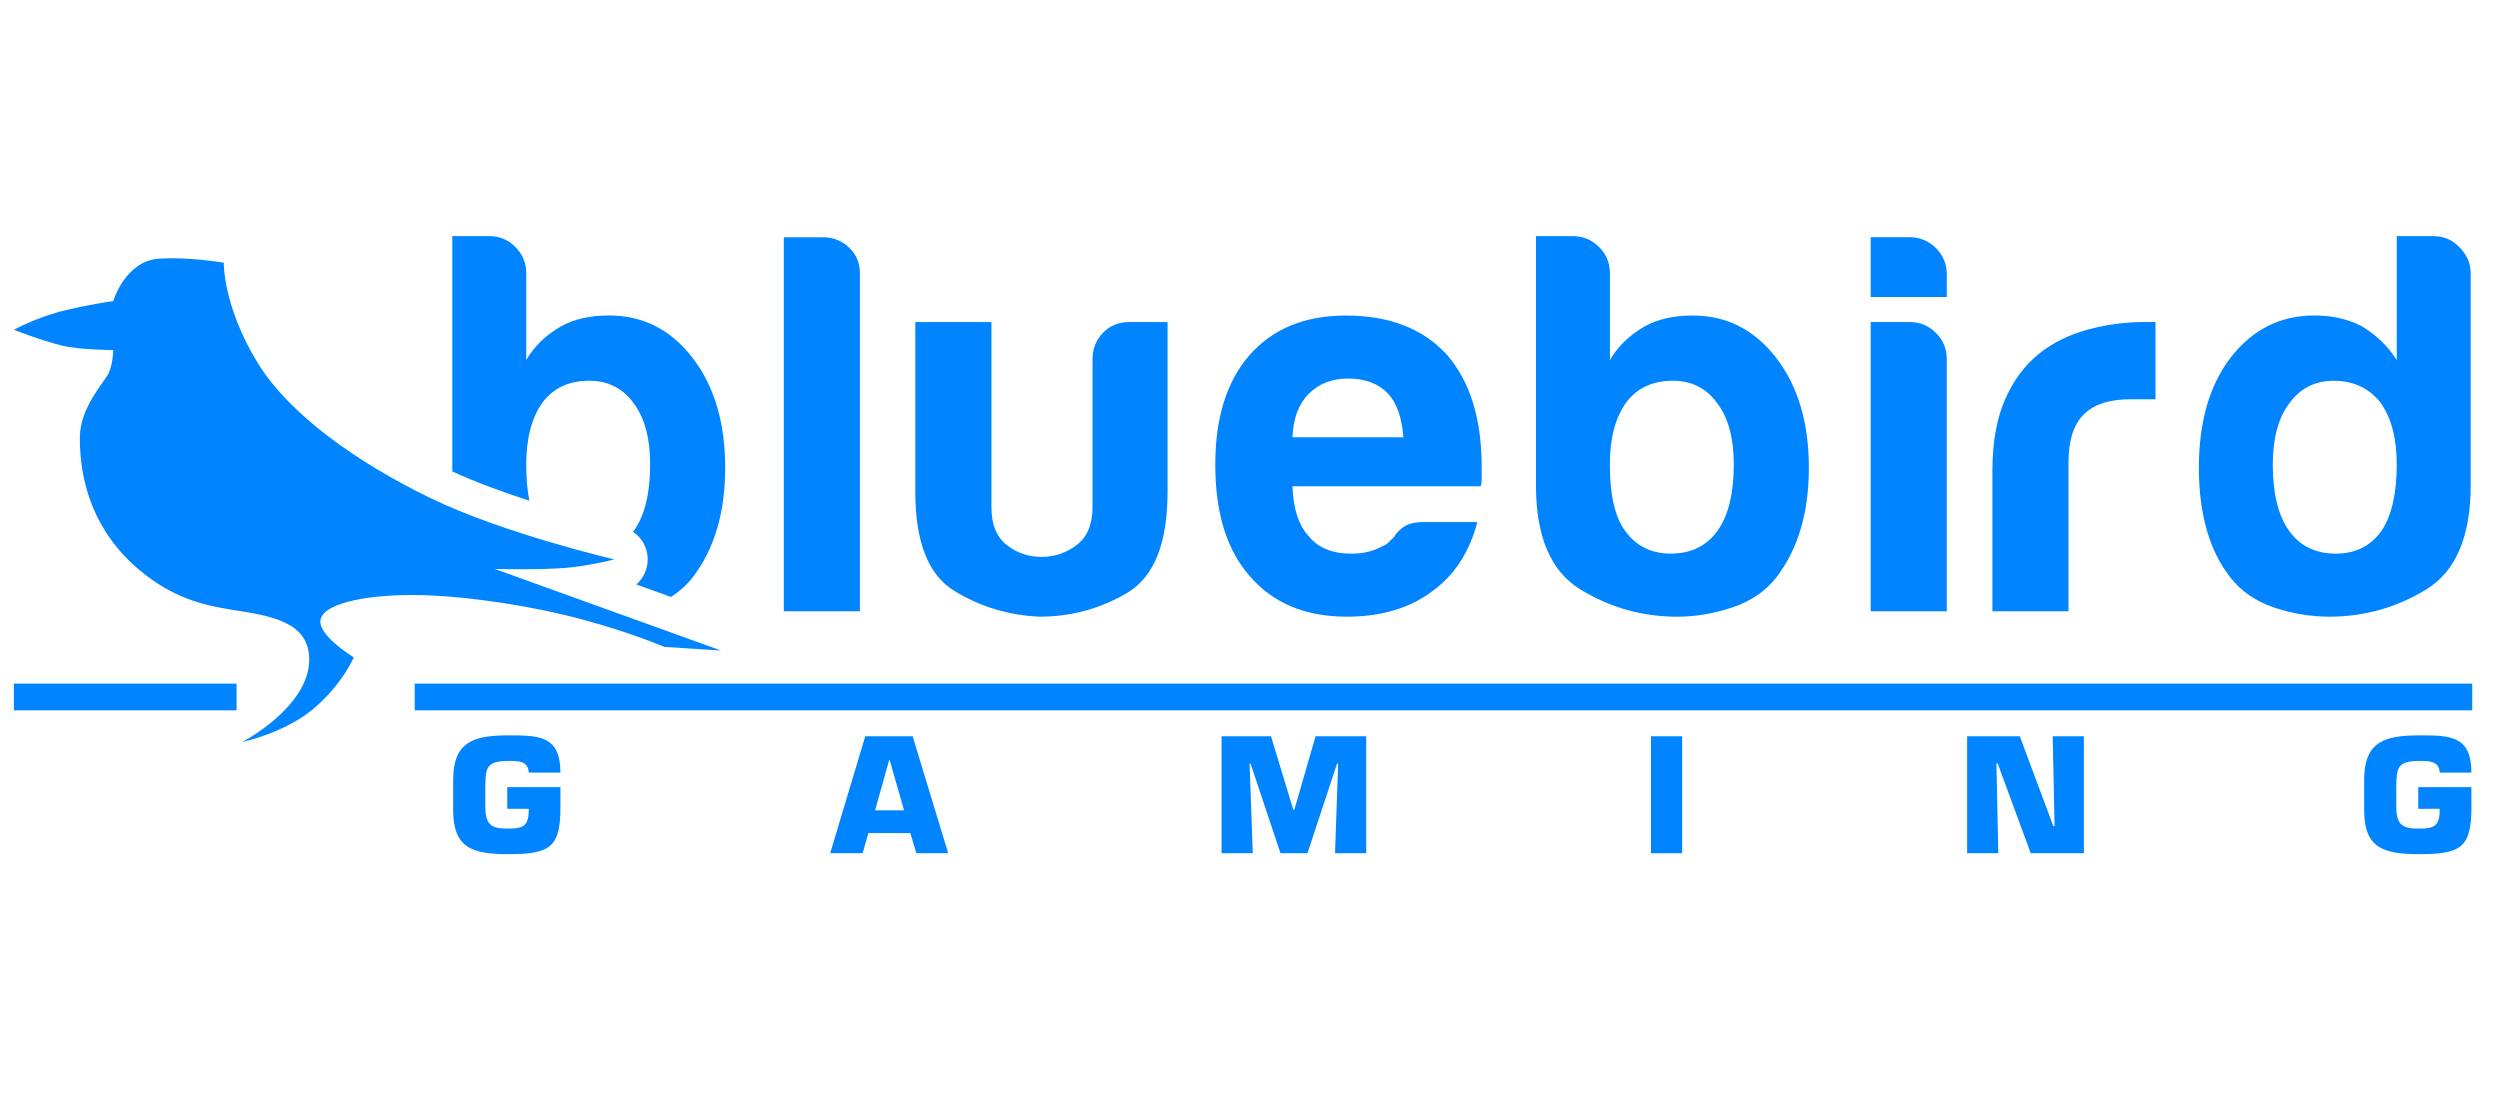 <svg width="180" height="80" viewBox="0 0 180 80" fill="none" xmlns="http://www.w3.org/2000/svg">
<g clip-path="url(#clip0_1517_28967)">
<path d="M38.072 55.629C38.027 54.776 37.298 54.787 36.624 54.787C35.008 54.787 34.963 55.281 34.941 56.639V58.008C34.941 59.501 35.457 59.658 36.624 59.658C37.769 59.658 38.072 59.4 38.072 58.233H36.523V56.673H40.35V58.143C40.35 60.982 39.632 61.499 36.624 61.499C33.976 61.499 32.629 61.05 32.629 58.322V56.145C32.629 53.362 34.155 52.947 36.624 52.947C38.801 52.947 40.35 52.958 40.35 55.629H38.072Z" fill="#0084FF"/>
<path d="M62.523 59.983L62.108 61.431H59.773L62.299 53.012H65.71L68.269 61.431H65.98L65.542 59.983H62.523ZM64.049 54.697H64.027L63.006 58.345H65.093L64.049 54.697Z" fill="#0084FF"/>
<path d="M90.198 61.431H87.953V53.012H91.51L93.116 58.298H93.194L94.72 53.012H98.367V61.431H96.123L96.347 54.978H96.269L94.137 61.431H92.195L90.04 54.978H89.973L90.198 61.431Z" fill="#0084FF"/>
<path d="M121.116 61.431H118.871V53.012H121.116V61.431Z" fill="#0084FF"/>
<path d="M143.877 61.431H141.633V53.012H145.426L147.839 59.477H147.929L147.794 53.012H150.039V61.431H146.212L143.833 54.967H143.743L143.877 61.431Z" fill="#0084FF"/>
<path d="M175.661 55.629C175.617 54.776 174.887 54.787 174.214 54.787C172.598 54.787 172.553 55.281 172.53 56.639V58.008C172.53 59.501 173.047 59.658 174.214 59.658C175.359 59.658 175.661 59.4 175.661 58.233H174.113V56.673H177.94V58.143C177.94 60.982 177.222 61.499 174.214 61.499C171.566 61.499 170.219 61.05 170.219 58.322V56.145C170.219 53.362 171.745 52.947 174.214 52.947C176.392 52.947 177.94 52.958 177.94 55.629H175.661Z" fill="#0084FF"/>
<path d="M29.637 42.841C33.437 42.841 38.515 43.67 42.042 44.632C45.569 45.594 47.834 46.577 47.834 46.577L51.91 46.838L35.629 40.966C35.629 40.966 39.039 41.041 40.803 40.881C42.566 40.72 44.229 40.276 44.229 40.276C44.229 40.276 36.293 38.432 31.002 35.867C25.711 33.302 20.842 29.842 18.576 26.168C16.048 22.068 16.112 18.918 16.112 18.918C16.112 18.918 13.6 18.477 11.442 18.626C8.997 18.796 8.155 21.677 8.155 21.677C8.155 21.677 6.873 21.837 4.788 22.318C2.704 22.799 1 23.745 1 23.745C1 23.745 2.924 24.503 4.468 24.883C5.752 25.199 8.155 25.204 8.155 25.204C8.155 25.204 8.128 26.257 7.807 26.899C7.487 27.54 5.766 29.356 5.75 31.457C5.723 34.775 6.802 38.351 10.079 41.076C12.361 42.973 14.411 43.54 16.678 43.898C19.415 44.331 22.264 44.725 22.264 47.489C22.264 50.904 17.454 53.421 17.454 53.421C17.454 53.421 20.5 52.78 22.585 51.017C24.669 49.253 25.471 47.329 25.471 47.329C25.471 47.329 23.066 45.87 23.066 44.764C23.064 43.483 26.213 42.841 29.637 42.841Z" fill="#0084FF"/>
<path d="M178.001 49.219H29.859V51.143H178.001V49.219Z" fill="#0084FF"/>
<path d="M17.033 49.219H1V51.143H17.033V49.219Z" fill="#0084FF"/>
<path d="M61.913 19.664C61.913 18.935 61.652 18.321 61.131 17.826C60.608 17.33 59.983 17.081 59.252 17.081H56.434V44.011H61.913V19.664Z" fill="#0084FF"/>
<path d="M68.681 42.522C70.532 43.67 72.582 44.296 74.826 44.401C77.122 44.401 79.235 43.827 81.167 42.679C83.098 41.532 84.064 39.106 84.064 35.399V23.187H81.324C80.542 23.187 79.902 23.448 79.406 23.969C78.91 24.492 78.663 25.117 78.663 25.848V36.496C78.663 37.748 78.283 38.662 77.528 39.236C76.771 39.811 75.923 40.097 74.983 40.097C74.044 40.097 73.208 39.81 72.479 39.236C71.748 38.662 71.382 37.748 71.382 36.496V23.187H65.902V35.399C65.901 39 66.827 41.376 68.681 42.522Z" fill="#0084FF"/>
<path d="M96.97 44.401C99.424 44.401 101.458 43.802 103.078 42.601C104.695 41.453 105.79 39.782 106.366 37.591H102.452C101.826 37.591 101.343 37.722 101.004 37.982C100.664 38.243 100.469 38.452 100.418 38.609C100.26 38.766 100.116 38.91 99.987 39.04C99.855 39.172 99.712 39.263 99.555 39.314C98.928 39.68 98.172 39.863 97.285 39.863C95.927 39.863 94.909 39.446 94.233 38.611C93.501 37.828 93.11 36.627 93.058 35.01H106.601C106.653 34.905 106.68 34.723 106.68 34.461C106.68 34.41 106.68 34.304 106.68 34.149C106.68 33.993 106.68 33.81 106.68 33.6C106.68 30.157 105.845 27.468 104.176 25.538C102.454 23.659 100.026 22.719 96.895 22.719C93.921 22.719 91.598 23.686 89.927 25.616C88.31 27.495 87.5 30.105 87.5 33.445C87.5 36.941 88.334 39.629 90.006 41.508C91.673 43.436 93.995 44.401 96.97 44.401ZM94.231 28.353C94.96 27.623 95.899 27.256 97.049 27.256C98.301 27.256 99.266 27.622 99.947 28.353C100.573 29.031 100.937 30.075 101.043 31.484H93.058C93.108 30.128 93.499 29.086 94.231 28.353Z" fill="#0084FF"/>
<path d="M113.796 42.445C115.935 43.75 118.258 44.403 120.764 44.403C122.068 44.403 123.387 44.18 124.718 43.737C126.049 43.295 127.105 42.577 127.889 41.584C129.455 39.548 130.238 36.914 130.238 33.677C130.238 30.442 129.455 27.806 127.889 25.77C126.322 23.734 124.314 22.717 121.861 22.717C120.503 22.717 119.356 22.979 118.417 23.5C117.321 24.127 116.485 24.936 115.913 25.927V19.665C115.913 18.935 115.652 18.308 115.13 17.786C114.608 17.265 113.982 17.003 113.251 17.003H110.59V34.931C110.587 38.636 111.656 41.14 113.796 42.445ZM117.083 28.98C117.866 27.936 118.988 27.413 120.45 27.413C121.806 27.413 122.877 27.961 123.66 29.056C124.442 30.102 124.833 31.561 124.833 33.44C124.833 35.527 124.442 37.119 123.66 38.216C122.877 39.312 121.753 39.859 120.293 39.859C118.883 39.859 117.789 39.311 117.004 38.216C116.274 37.225 115.908 35.633 115.908 33.44C115.91 31.562 116.301 30.076 117.083 28.98Z" fill="#0084FF"/>
<path d="M140.168 25.848C140.168 25.119 139.907 24.492 139.385 23.969C138.863 23.448 138.237 23.187 137.506 23.187H134.688V44.01H140.168V25.848Z" fill="#0084FF"/>
<path d="M140.168 19.741C140.168 19.012 139.907 18.385 139.385 17.863C138.863 17.341 138.237 17.08 137.506 17.08H134.688V21.386H140.168V19.741Z" fill="#0084FF"/>
<path d="M148.931 33.286C148.931 31.72 149.295 30.573 150.028 29.842C150.758 29.113 151.879 28.746 153.395 28.746H155.195V23.187C155.089 23.187 154.961 23.187 154.804 23.187C154.647 23.187 154.517 23.187 154.413 23.187C153.004 23.187 151.634 23.37 150.304 23.735C148.973 24.101 147.811 24.675 146.82 25.457C145.775 26.293 144.954 27.402 144.354 28.784C143.753 30.168 143.453 31.877 143.453 33.911V44.01H148.933V33.286H148.931Z" fill="#0084FF"/>
<path d="M163.72 43.736C165.023 44.178 166.354 44.401 167.712 44.401C170.216 44.401 172.539 43.749 174.68 42.444C176.818 41.14 177.889 38.634 177.889 34.928V19.663C177.889 18.985 177.628 18.371 177.107 17.824C176.584 17.276 175.959 17.002 175.228 17.002H172.566V25.925C171.939 24.934 171.104 24.125 170.062 23.498C169.07 22.977 167.922 22.715 166.619 22.715C164.165 22.715 162.157 23.734 160.59 25.768C159.075 27.753 158.32 30.387 158.32 33.675C158.32 37.017 159.075 39.652 160.59 41.583C161.371 42.575 162.415 43.293 163.72 43.736ZM164.816 29.058C165.599 27.961 166.668 27.415 168.026 27.415C169.435 27.415 170.558 27.937 171.393 28.981C172.175 30.078 172.566 31.564 172.566 33.443C172.566 35.53 172.201 37.122 171.47 38.219C170.687 39.316 169.591 39.862 168.182 39.862C166.72 39.862 165.599 39.314 164.815 38.219C164.031 37.124 163.641 35.532 163.641 33.443C163.641 31.562 164.033 30.102 164.816 29.058Z" fill="#0084FF"/>
<path d="M37.888 33.441C37.888 31.562 38.279 30.075 39.061 28.98C39.844 27.936 40.966 27.413 42.428 27.413C43.784 27.413 44.855 27.962 45.638 29.056C46.42 30.102 46.811 31.561 46.811 33.44C46.811 35.527 46.42 37.119 45.638 38.216C45.62 38.242 45.601 38.264 45.583 38.288C46.215 38.719 46.622 39.436 46.635 40.236C46.646 40.959 46.335 41.628 45.817 42.081L48.304 42.978C48.908 42.596 49.431 42.133 49.865 41.581C51.432 39.545 52.214 36.911 52.214 33.674C52.214 30.439 51.432 27.803 49.865 25.767C48.299 23.73 46.29 22.714 43.837 22.714C42.479 22.714 41.333 22.975 40.394 23.496C39.297 24.123 38.462 24.933 37.889 25.924V19.661C37.889 18.932 37.628 18.305 37.107 17.782C36.584 17.261 35.959 17 35.228 17H32.566V33.943C34.283 34.734 36.26 35.452 38.117 36.053C37.963 35.308 37.888 34.437 37.888 33.441Z" fill="#0084FF"/>
</g>
<defs>
<clipPath id="clip0_1517_28967">
<rect width="177" height="45.069" fill="white" transform="translate(1 17)"/>
</clipPath>
</defs>
</svg>

